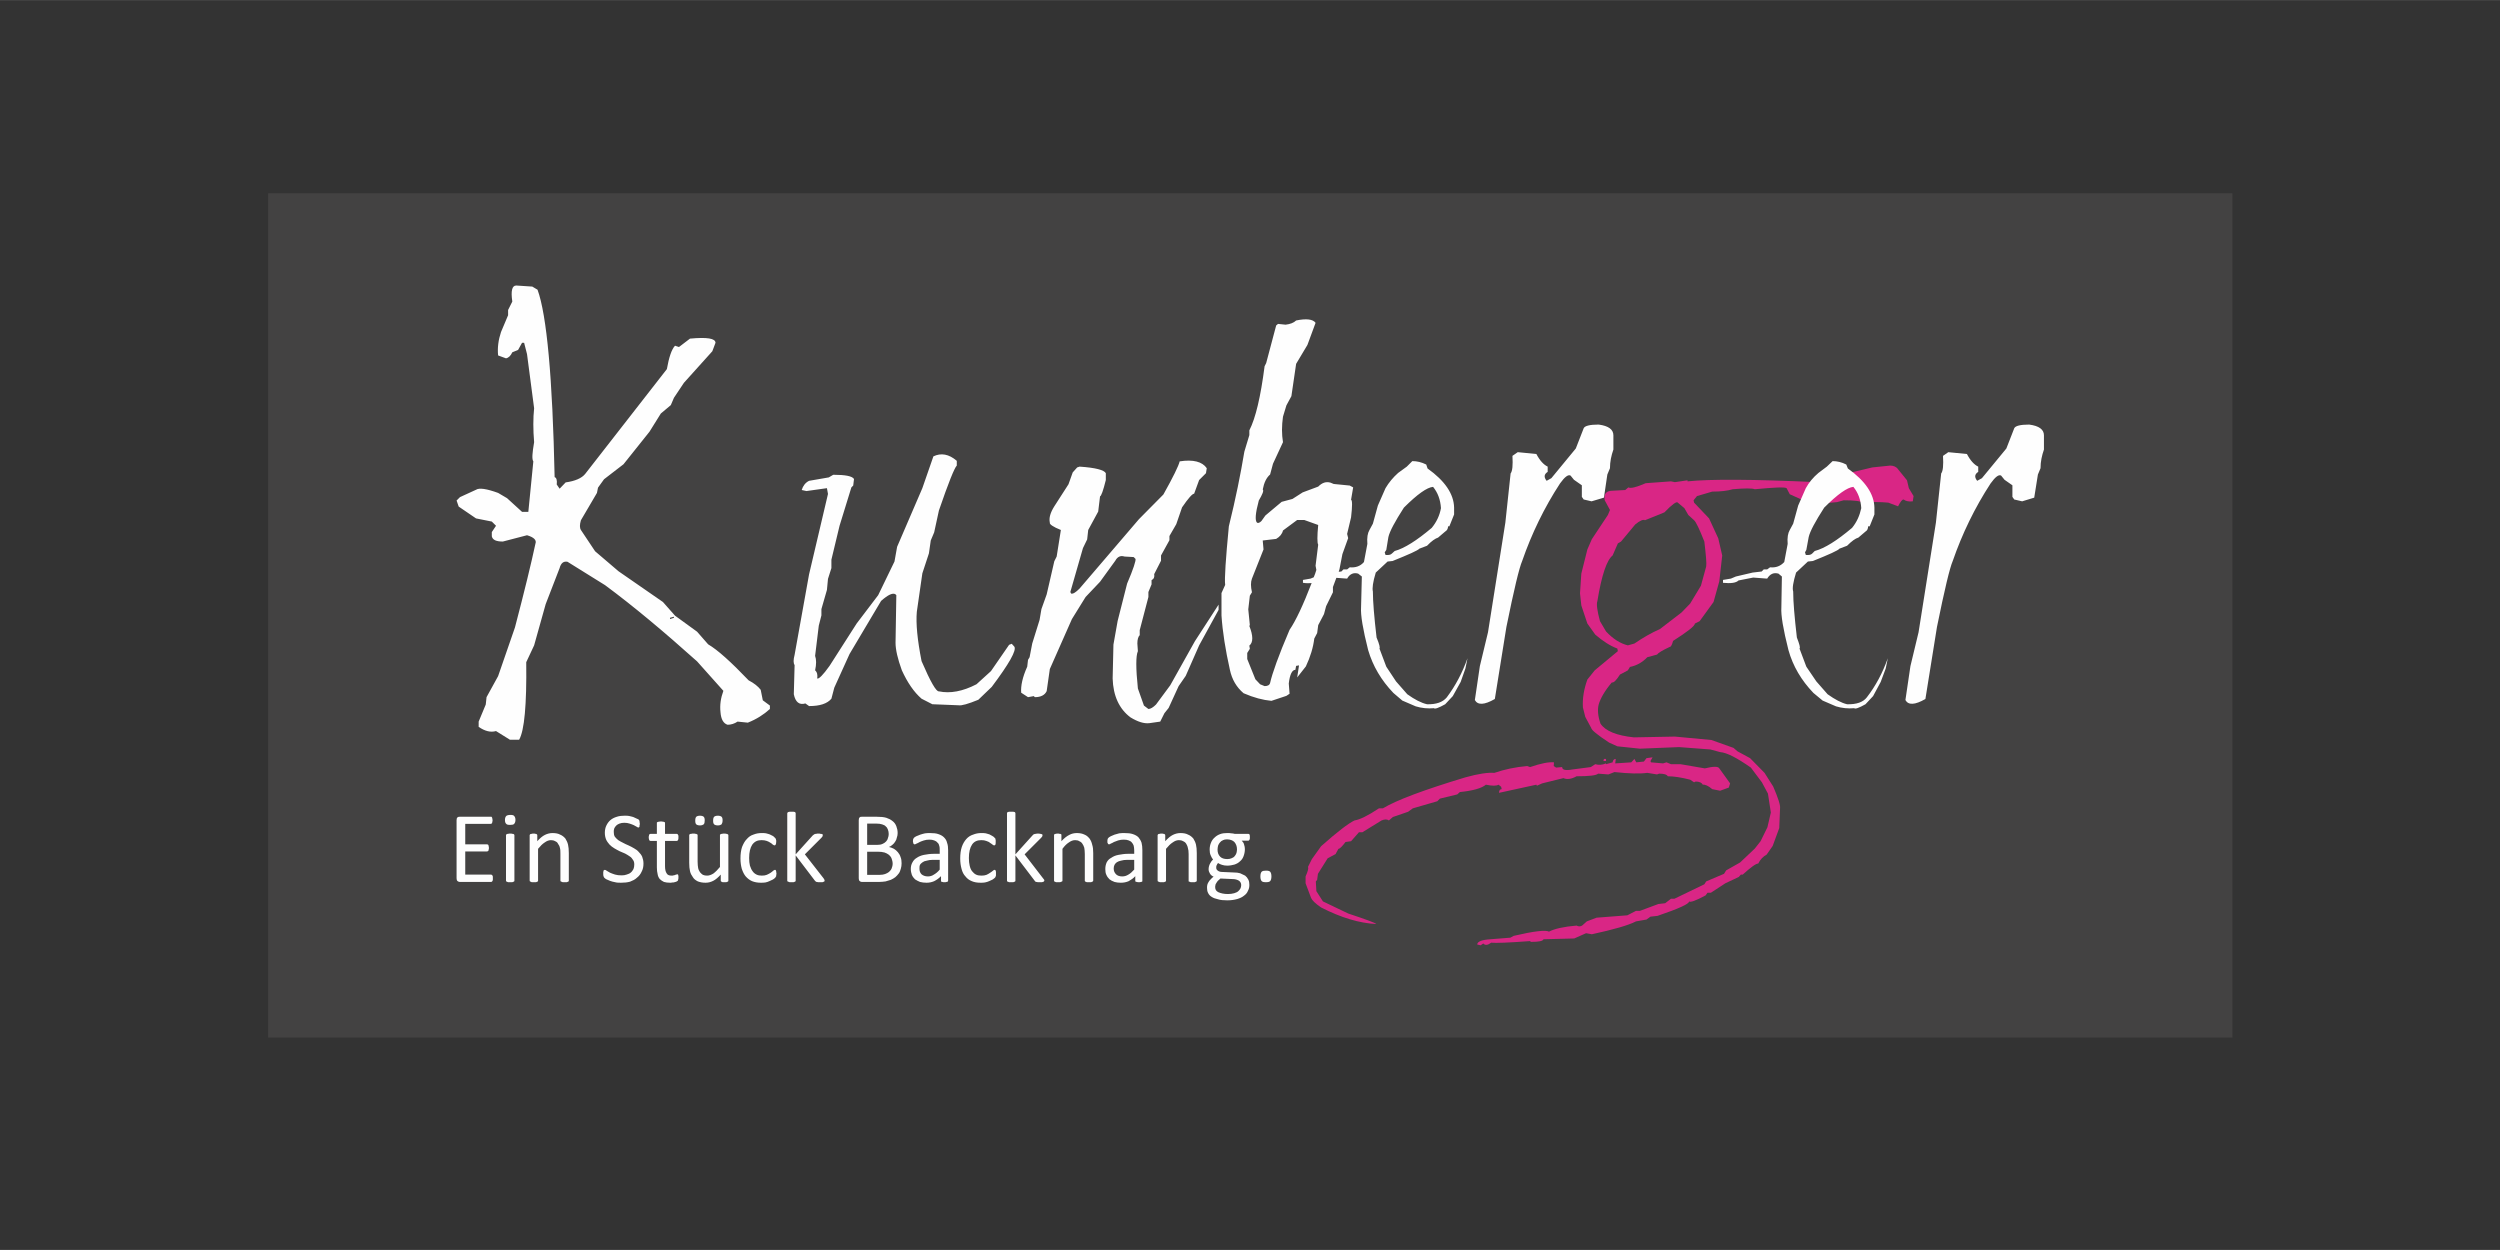 <?xml version="1.0" encoding="UTF-8"?>
<!DOCTYPE svg PUBLIC "-//W3C//DTD SVG 1.1//EN" "http://www.w3.org/Graphics/SVG/1.1/DTD/svg11.dtd">
<!-- Creator: CorelDRAW 2020 (64-Bit) -->
<svg xmlns="http://www.w3.org/2000/svg" xml:space="preserve" width="2500px" height="1250px" version="1.1" style="shape-rendering:geometricPrecision; text-rendering:geometricPrecision; image-rendering:optimizeQuality; fill-rule:evenodd; clip-rule:evenodd"
viewBox="0 0 95.11 47.55"
 xmlns:xlink="http://www.w3.org/1999/xlink"
 xmlns:xodm="http://www.corel.com/coreldraw/odm/2003">
 <rect x="0" y="0" width="95.11" height="47.55" fill="#333333" stroke="none"/>
 <defs>
  <style type="text/css">
   <![CDATA[
    .fil0 {fill:none}
    .fil1 {fill:#434242}
    .fil2 {fill:#FEFEFE;fill-rule:nonzero}
    .fil3 {fill:#D92685;fill-rule:nonzero}
   ]]>
  </style>
 </defs>
 <g id="Ebene_x0020_1">
  <g id="_2770726414496">
   <rect class="fil0" width="95.11" height="47.55"/>
   <g>
    <polygon class="fil1" points="10.2,7.35 84.93,7.35 84.93,39.47 10.2,39.47 "/>
    <path class="fil2" d="M18.75 33.41c0,0.02 0,0.04 0,0.06 0,0.02 -0.01,0.03 -0.02,0.05 0,0.01 -0.01,0.01 -0.02,0.02 -0.01,0.01 -0.02,0.01 -0.03,0.01l-1.19 0c-0.03,0 -0.05,-0.01 -0.08,-0.03 -0.03,-0.02 -0.04,-0.06 -0.04,-0.11l0 -2.21c0,-0.05 0.01,-0.09 0.04,-0.11 0.03,-0.02 0.05,-0.02 0.08,-0.02l1.18 0c0.01,0 0.02,0 0.03,0 0.01,0.01 0.01,0.02 0.02,0.03 0,0.01 0.01,0.02 0.01,0.04 0,0.02 0.01,0.04 0.01,0.07 0,0.02 -0.01,0.04 -0.01,0.06 0,0.01 -0.01,0.03 -0.01,0.04 -0.01,0.01 -0.01,0.02 -0.02,0.02 -0.01,0.01 -0.02,0.01 -0.03,0.01l-0.97 0 0 0.78 0.83 0c0.01,0 0.02,0 0.03,0.01 0.01,0 0.02,0.01 0.02,0.02 0.01,0.01 0.01,0.03 0.01,0.04 0.01,0.02 0.01,0.04 0.01,0.07 0,0.02 0,0.04 -0.01,0.06 0,0.01 0,0.03 -0.01,0.04 0,0.01 -0.01,0.01 -0.02,0.02 -0.01,0 -0.02,0.01 -0.03,0.01l-0.83 0 0 0.88 0.98 0c0.01,0 0.02,0.01 0.03,0.01 0.01,0.01 0.02,0.01 0.02,0.02 0.01,0.02 0.02,0.03 0.02,0.05 0,0.01 0,0.04 0,0.06zm22.84 0.09c0,0.01 -0.01,0.02 -0.01,0.03 -0.01,0 -0.02,0.01 -0.03,0.01 -0.01,0.01 -0.02,0.01 -0.04,0.02 -0.03,0 -0.05,0 -0.08,0 -0.03,0 -0.06,0 -0.08,0 -0.02,-0.01 -0.04,-0.01 -0.05,-0.02 -0.01,0 -0.02,-0.01 -0.02,-0.01 -0.01,-0.01 -0.01,-0.02 -0.01,-0.03l0 -1.01c0,-0.1 -0.01,-0.18 -0.02,-0.24 -0.02,-0.06 -0.04,-0.11 -0.07,-0.15 -0.03,-0.05 -0.07,-0.08 -0.12,-0.1 -0.04,-0.03 -0.1,-0.04 -0.16,-0.04 -0.08,0 -0.16,0.03 -0.24,0.09 -0.08,0.05 -0.16,0.13 -0.24,0.24l0 1.21c0,0.01 -0.01,0.02 -0.01,0.03 -0.01,0 -0.02,0.01 -0.03,0.01 -0.01,0.01 -0.03,0.01 -0.05,0.02 -0.02,0 -0.04,0 -0.07,0 -0.03,0 -0.06,0 -0.08,0 -0.02,-0.01 -0.04,-0.01 -0.05,-0.02 -0.01,0 -0.02,-0.01 -0.02,-0.01 -0.01,-0.01 -0.01,-0.02 -0.01,-0.03l0 -1.73c0,-0.01 0,-0.02 0,-0.02 0.01,-0.01 0.02,-0.02 0.03,-0.02 0.01,-0.01 0.02,-0.01 0.04,-0.01 0.02,-0.01 0.04,-0.01 0.07,-0.01 0.03,0 0.05,0 0.07,0.01 0.02,0 0.04,0 0.05,0.01 0.01,0 0.01,0.01 0.02,0.02 0,0 0,0.01 0,0.02l0 0.23c0.1,-0.11 0.2,-0.19 0.3,-0.24 0.09,-0.05 0.19,-0.07 0.29,-0.07 0.11,0 0.21,0.02 0.29,0.06 0.08,0.03 0.14,0.09 0.19,0.15 0.05,0.07 0.08,0.14 0.1,0.23 0.03,0.09 0.04,0.19 0.04,0.32l0 1.05zm1.87 0c0,0.02 0,0.03 -0.01,0.04 -0.01,0 -0.03,0.01 -0.04,0.01 -0.02,0.01 -0.05,0.01 -0.08,0.01 -0.04,0 -0.06,0 -0.08,-0.01 -0.02,0 -0.04,-0.01 -0.05,-0.01 0,-0.01 -0.01,-0.02 -0.01,-0.04l0 -0.17c-0.07,0.08 -0.16,0.14 -0.25,0.19 -0.09,0.04 -0.19,0.06 -0.3,0.06 -0.09,0 -0.17,-0.01 -0.24,-0.03 -0.08,-0.03 -0.14,-0.06 -0.19,-0.1 -0.05,-0.05 -0.09,-0.1 -0.12,-0.17 -0.03,-0.06 -0.04,-0.14 -0.04,-0.22 0,-0.1 0.02,-0.18 0.05,-0.25 0.04,-0.08 0.1,-0.14 0.18,-0.18 0.07,-0.05 0.16,-0.09 0.27,-0.11 0.11,-0.02 0.23,-0.04 0.36,-0.04l0.24 0 0 -0.13c0,-0.07 -0.01,-0.13 -0.02,-0.18 -0.02,-0.05 -0.04,-0.09 -0.07,-0.12 -0.03,-0.04 -0.07,-0.06 -0.12,-0.08 -0.05,-0.02 -0.11,-0.03 -0.19,-0.03 -0.07,0 -0.14,0.01 -0.21,0.03 -0.06,0.02 -0.11,0.04 -0.16,0.06 -0.05,0.03 -0.09,0.05 -0.12,0.06 -0.03,0.02 -0.05,0.03 -0.07,0.03 -0.01,0 -0.02,0 -0.02,-0.01 -0.01,0 -0.02,-0.01 -0.02,-0.02 -0.01,-0.01 -0.01,-0.02 -0.02,-0.04 0,-0.01 0,-0.03 0,-0.05 0,-0.03 0,-0.06 0.01,-0.08 0,-0.01 0.01,-0.03 0.03,-0.05 0.02,-0.02 0.05,-0.04 0.09,-0.06 0.04,-0.02 0.09,-0.04 0.14,-0.06 0.06,-0.02 0.12,-0.03 0.18,-0.05 0.07,-0.01 0.14,-0.01 0.2,-0.01 0.13,0 0.23,0.01 0.32,0.04 0.09,0.03 0.16,0.07 0.21,0.12 0.05,0.06 0.09,0.12 0.12,0.21 0.02,0.08 0.03,0.17 0.03,0.28l0 1.16zm-0.31 -0.79l-0.27 0c-0.09,0 -0.16,0.01 -0.23,0.03 -0.06,0.01 -0.11,0.03 -0.16,0.06 -0.04,0.03 -0.07,0.06 -0.09,0.1 -0.02,0.04 -0.03,0.09 -0.03,0.14 0,0.09 0.03,0.16 0.09,0.22 0.05,0.05 0.13,0.08 0.23,0.08 0.09,0 0.16,-0.02 0.24,-0.07 0.07,-0.04 0.14,-0.1 0.22,-0.19l0 -0.37zm2.38 0.79c0,0.01 0,0.02 -0.01,0.03 0,0 -0.01,0.01 -0.02,0.01 -0.01,0.01 -0.03,0.01 -0.05,0.02 -0.02,0 -0.04,0 -0.07,0 -0.04,0 -0.06,0 -0.08,0 -0.02,-0.01 -0.04,-0.01 -0.05,-0.02 -0.01,0 -0.02,-0.01 -0.03,-0.01 0,-0.01 0,-0.02 0,-0.03l0 -1.01c0,-0.1 -0.01,-0.18 -0.03,-0.24 -0.01,-0.06 -0.04,-0.11 -0.06,-0.15 -0.03,-0.05 -0.07,-0.08 -0.12,-0.1 -0.05,-0.03 -0.1,-0.04 -0.16,-0.04 -0.08,0 -0.16,0.03 -0.24,0.09 -0.08,0.05 -0.16,0.13 -0.25,0.24l0 1.21c0,0.01 0,0.02 -0.01,0.03 0,0 -0.01,0.01 -0.02,0.01 -0.01,0.01 -0.03,0.01 -0.05,0.02 -0.02,0 -0.05,0 -0.08,0 -0.03,0 -0.05,0 -0.07,0 -0.02,-0.01 -0.04,-0.01 -0.05,-0.02 -0.02,0 -0.02,-0.01 -0.03,-0.01 0,-0.01 -0.01,-0.02 -0.01,-0.03l0 -1.73c0,-0.01 0.01,-0.02 0.01,-0.02 0,-0.01 0.01,-0.02 0.02,-0.02 0.02,-0.01 0.03,-0.01 0.05,-0.01 0.02,-0.01 0.04,-0.01 0.07,-0.01 0.03,0 0.05,0 0.07,0.01 0.02,0 0.03,0 0.04,0.01 0.01,0 0.02,0.01 0.02,0.02 0.01,0 0.01,0.01 0.01,0.02l0 0.23c0.1,-0.11 0.19,-0.19 0.29,-0.24 0.1,-0.05 0.2,-0.07 0.29,-0.07 0.12,0 0.22,0.02 0.29,0.06 0.08,0.03 0.15,0.09 0.2,0.15 0.04,0.07 0.08,0.14 0.1,0.23 0.02,0.09 0.03,0.19 0.03,0.32l0 1.05zm2.02 -1.65c0,0.05 0,0.08 -0.02,0.1 -0.01,0.02 -0.02,0.03 -0.04,0.03l-0.25 0c0.04,0.04 0.08,0.09 0.09,0.15 0.02,0.06 0.03,0.11 0.03,0.17 0,0.1 -0.02,0.19 -0.05,0.27 -0.03,0.08 -0.07,0.14 -0.13,0.19 -0.06,0.06 -0.13,0.1 -0.22,0.13 -0.08,0.02 -0.17,0.04 -0.27,0.04 -0.07,0 -0.14,-0.01 -0.2,-0.03 -0.06,-0.02 -0.11,-0.04 -0.15,-0.07 -0.02,0.02 -0.04,0.05 -0.05,0.08 -0.02,0.03 -0.02,0.06 -0.02,0.1 0,0.05 0.02,0.08 0.06,0.11 0.04,0.03 0.09,0.05 0.16,0.05l0.45 0.02c0.09,0 0.17,0.01 0.24,0.03 0.07,0.03 0.13,0.06 0.19,0.09 0.05,0.04 0.09,0.09 0.12,0.15 0.03,0.06 0.04,0.12 0.04,0.2 0,0.08 -0.01,0.15 -0.05,0.22 -0.03,0.08 -0.08,0.14 -0.15,0.19 -0.07,0.06 -0.16,0.1 -0.26,0.13 -0.11,0.03 -0.23,0.05 -0.38,0.05 -0.14,0 -0.26,-0.01 -0.35,-0.04 -0.1,-0.02 -0.18,-0.05 -0.24,-0.09 -0.07,-0.04 -0.11,-0.09 -0.14,-0.15 -0.03,-0.06 -0.04,-0.12 -0.04,-0.19 0,-0.04 0,-0.08 0.01,-0.12 0.01,-0.04 0.03,-0.08 0.05,-0.11 0.02,-0.04 0.05,-0.07 0.08,-0.1 0.03,-0.04 0.07,-0.07 0.11,-0.1 -0.07,-0.03 -0.11,-0.07 -0.14,-0.12 -0.03,-0.05 -0.05,-0.1 -0.05,-0.16 0,-0.08 0.02,-0.15 0.05,-0.21 0.03,-0.06 0.07,-0.12 0.12,-0.16 -0.04,-0.05 -0.07,-0.11 -0.09,-0.16 -0.03,-0.06 -0.04,-0.14 -0.04,-0.22 0,-0.1 0.02,-0.19 0.05,-0.26 0.03,-0.08 0.08,-0.15 0.14,-0.2 0.06,-0.06 0.13,-0.1 0.21,-0.13 0.08,-0.03 0.17,-0.04 0.27,-0.04 0.05,0 0.1,0 0.15,0.01 0.04,0 0.09,0.01 0.13,0.02l0.52 0c0.02,0 0.04,0.01 0.05,0.03 0.01,0.03 0.01,0.06 0.01,0.1zm-0.49 0.46c0,-0.12 -0.04,-0.21 -0.1,-0.28 -0.06,-0.06 -0.16,-0.1 -0.28,-0.1 -0.06,0 -0.11,0.01 -0.15,0.03 -0.05,0.02 -0.09,0.05 -0.12,0.09 -0.03,0.03 -0.05,0.07 -0.07,0.12 -0.01,0.05 -0.02,0.1 -0.02,0.15 0,0.11 0.03,0.2 0.1,0.27 0.06,0.06 0.15,0.09 0.27,0.09 0.06,0 0.12,-0.01 0.16,-0.03 0.05,-0.02 0.09,-0.04 0.12,-0.08 0.03,-0.03 0.05,-0.07 0.07,-0.12 0.01,-0.05 0.02,-0.09 0.02,-0.14zm0.16 1.36c0,-0.07 -0.03,-0.13 -0.09,-0.17 -0.07,-0.04 -0.15,-0.06 -0.25,-0.06l-0.45 -0.02c-0.04,0.03 -0.07,0.07 -0.1,0.09 -0.02,0.03 -0.05,0.06 -0.06,0.09 -0.02,0.02 -0.03,0.05 -0.03,0.07 -0.01,0.03 -0.01,0.06 -0.01,0.08 0,0.09 0.04,0.15 0.12,0.19 0.09,0.04 0.21,0.07 0.36,0.07 0.09,0 0.17,-0.01 0.24,-0.03 0.06,-0.02 0.12,-0.04 0.16,-0.08 0.03,-0.03 0.06,-0.06 0.08,-0.1 0.02,-0.04 0.03,-0.08 0.03,-0.13zm1.15 -0.33c0,0.09 -0.02,0.15 -0.05,0.18 -0.03,0.03 -0.08,0.04 -0.16,0.04 -0.08,0 -0.13,-0.01 -0.16,-0.04 -0.03,-0.03 -0.05,-0.09 -0.05,-0.18 0,-0.09 0.02,-0.15 0.05,-0.18 0.03,-0.03 0.09,-0.04 0.16,-0.04 0.08,0 0.13,0.01 0.16,0.04 0.03,0.03 0.05,0.09 0.05,0.18zm-28.8 0.16c0,0.01 0,0.02 -0.01,0.03 0,0 -0.01,0.01 -0.02,0.01 -0.02,0.01 -0.03,0.01 -0.05,0.02 -0.02,0 -0.05,0 -0.08,0 -0.03,0 -0.06,0 -0.08,0 -0.02,-0.01 -0.03,-0.01 -0.05,-0.02 -0.01,0 -0.02,-0.01 -0.02,-0.01 0,-0.01 -0.01,-0.02 -0.01,-0.03l0 -1.73c0,-0.01 0.01,-0.01 0.01,-0.02 0,-0.01 0.01,-0.02 0.02,-0.02 0.02,-0.01 0.03,-0.01 0.05,-0.01 0.02,-0.01 0.05,-0.01 0.08,-0.01 0.03,0 0.06,0 0.08,0.01 0.02,0 0.03,0 0.05,0.01 0.01,0 0.02,0.01 0.02,0.02 0.01,0.01 0.01,0.01 0.01,0.02l0 1.73zm0.04 -2.31c0,0.07 -0.02,0.12 -0.05,0.15 -0.02,0.03 -0.08,0.04 -0.15,0.04 -0.08,0 -0.13,-0.01 -0.15,-0.04 -0.03,-0.02 -0.05,-0.07 -0.05,-0.15 0,-0.07 0.02,-0.12 0.05,-0.15 0.02,-0.02 0.08,-0.04 0.15,-0.04 0.08,0 0.13,0.01 0.15,0.04 0.03,0.03 0.05,0.08 0.05,0.15zm2.03 2.31c0,0.01 0,0.02 -0.01,0.03 0,0 -0.01,0.01 -0.02,0.01 -0.01,0.01 -0.03,0.01 -0.05,0.02 -0.02,0 -0.05,0 -0.08,0 -0.03,0 -0.05,0 -0.07,0 -0.03,-0.01 -0.04,-0.01 -0.05,-0.02 -0.01,0 -0.02,-0.01 -0.03,-0.01 0,-0.01 -0.01,-0.02 -0.01,-0.03l0 -1.01c0,-0.1 0,-0.18 -0.02,-0.24 -0.01,-0.06 -0.04,-0.11 -0.07,-0.15 -0.02,-0.05 -0.06,-0.08 -0.11,-0.1 -0.05,-0.03 -0.1,-0.04 -0.16,-0.04 -0.08,0 -0.16,0.03 -0.24,0.09 -0.08,0.05 -0.16,0.13 -0.25,0.24l0 1.21c0,0.01 0,0.02 -0.01,0.03 0,0 -0.01,0.01 -0.02,0.01 -0.01,0.01 -0.03,0.01 -0.05,0.02 -0.02,0 -0.05,0 -0.08,0 -0.03,0 -0.05,0 -0.08,0 -0.02,-0.01 -0.03,-0.01 -0.04,-0.02 -0.02,0 -0.02,-0.01 -0.03,-0.01 0,-0.01 -0.01,-0.02 -0.01,-0.03l0 -1.73c0,-0.01 0.01,-0.02 0.01,-0.02 0,-0.01 0.01,-0.02 0.02,-0.02 0.02,-0.01 0.03,-0.01 0.05,-0.01 0.02,-0.01 0.04,-0.01 0.07,-0.01 0.03,0 0.05,0 0.07,0.01 0.02,0 0.03,0 0.04,0.01 0.01,0 0.02,0.01 0.02,0.02 0.01,0 0.01,0.01 0.01,0.02l0 0.23c0.1,-0.11 0.19,-0.19 0.29,-0.24 0.1,-0.05 0.2,-0.07 0.29,-0.07 0.12,0 0.22,0.02 0.29,0.06 0.08,0.03 0.15,0.09 0.2,0.15 0.04,0.07 0.08,0.14 0.1,0.23 0.02,0.09 0.03,0.19 0.03,0.32l0 1.05zm2.84 -0.65c0,0.12 -0.02,0.22 -0.07,0.31 -0.04,0.09 -0.1,0.17 -0.18,0.23 -0.07,0.07 -0.16,0.11 -0.26,0.15 -0.11,0.03 -0.22,0.04 -0.34,0.04 -0.08,0 -0.16,0 -0.23,-0.02 -0.07,-0.01 -0.13,-0.03 -0.19,-0.05 -0.05,-0.02 -0.1,-0.04 -0.14,-0.06 -0.04,-0.02 -0.06,-0.04 -0.08,-0.06 -0.01,-0.01 -0.02,-0.03 -0.03,-0.06 -0.01,-0.02 -0.01,-0.05 -0.01,-0.09 0,-0.03 0,-0.05 0,-0.07 0.01,-0.02 0.01,-0.03 0.01,-0.05 0.01,-0.01 0.02,-0.02 0.02,-0.02 0.01,0 0.02,-0.01 0.03,-0.01 0.02,0 0.04,0.01 0.08,0.04 0.03,0.02 0.07,0.04 0.12,0.07 0.05,0.02 0.12,0.05 0.19,0.07 0.07,0.02 0.15,0.03 0.25,0.03 0.07,0 0.14,-0.01 0.19,-0.03 0.06,-0.02 0.12,-0.04 0.16,-0.08 0.04,-0.03 0.07,-0.08 0.1,-0.13 0.02,-0.05 0.03,-0.11 0.03,-0.17 0,-0.07 -0.01,-0.13 -0.05,-0.18 -0.03,-0.05 -0.07,-0.1 -0.12,-0.13 -0.06,-0.04 -0.12,-0.08 -0.18,-0.11 -0.07,-0.03 -0.14,-0.06 -0.21,-0.09 -0.07,-0.04 -0.14,-0.07 -0.2,-0.11 -0.07,-0.04 -0.13,-0.09 -0.18,-0.14 -0.05,-0.06 -0.1,-0.12 -0.13,-0.19 -0.03,-0.07 -0.05,-0.16 -0.05,-0.26 0,-0.1 0.02,-0.2 0.06,-0.28 0.04,-0.08 0.09,-0.15 0.15,-0.2 0.07,-0.06 0.15,-0.1 0.25,-0.13 0.09,-0.03 0.19,-0.04 0.3,-0.04 0.05,0 0.11,0 0.16,0.01 0.06,0.01 0.11,0.03 0.16,0.04 0.05,0.02 0.09,0.04 0.13,0.06 0.04,0.01 0.06,0.03 0.08,0.04 0.01,0.02 0.02,0.02 0.02,0.03 0,0.01 0.01,0.02 0.01,0.03 0,0.01 0,0.02 0,0.04 0.01,0.01 0.01,0.03 0.01,0.06 0,0.02 0,0.04 -0.01,0.06 0,0.02 0,0.03 0,0.04 -0.01,0.02 -0.01,0.03 -0.02,0.03 -0.01,0.01 -0.02,0.01 -0.03,0.01 -0.01,0 -0.03,-0.01 -0.06,-0.03 -0.03,-0.02 -0.07,-0.04 -0.11,-0.06 -0.04,-0.02 -0.1,-0.04 -0.16,-0.06 -0.06,-0.02 -0.12,-0.03 -0.2,-0.03 -0.07,0 -0.13,0.01 -0.18,0.03 -0.05,0.02 -0.09,0.04 -0.12,0.07 -0.04,0.04 -0.06,0.07 -0.08,0.11 -0.02,0.05 -0.02,0.09 -0.02,0.14 0,0.07 0.01,0.13 0.04,0.18 0.04,0.05 0.08,0.09 0.13,0.13 0.06,0.04 0.12,0.07 0.18,0.1 0.07,0.04 0.14,0.07 0.21,0.1 0.07,0.03 0.14,0.07 0.21,0.11 0.07,0.04 0.13,0.08 0.18,0.14 0.05,0.05 0.1,0.11 0.13,0.18 0.03,0.08 0.05,0.16 0.05,0.26zm1.33 0.52c0,0.04 0,0.07 -0.01,0.09 0,0.02 -0.01,0.04 -0.02,0.05 -0.01,0.01 -0.03,0.02 -0.05,0.03 -0.02,0.01 -0.04,0.01 -0.07,0.02 -0.02,0.01 -0.05,0.01 -0.08,0.01 -0.03,0.01 -0.06,0.01 -0.09,0.01 -0.09,0 -0.16,-0.01 -0.23,-0.03 -0.06,-0.03 -0.11,-0.06 -0.16,-0.11 -0.04,-0.05 -0.07,-0.11 -0.08,-0.18 -0.02,-0.08 -0.03,-0.16 -0.03,-0.26l0 -1.01 -0.24 0c-0.02,0 -0.04,-0.01 -0.05,-0.03 -0.01,-0.03 -0.02,-0.06 -0.02,-0.1 0,-0.03 0,-0.05 0.01,-0.07 0,-0.01 0,-0.03 0.01,-0.04 0,-0.01 0.01,-0.02 0.02,-0.02 0.01,0 0.02,-0.01 0.03,-0.01l0.24 0 0 -0.41c0,-0.01 0,-0.01 0,-0.02 0.01,-0.01 0.02,-0.02 0.03,-0.02 0.01,-0.01 0.03,-0.01 0.05,-0.01 0.02,-0.01 0.04,-0.01 0.08,-0.01 0.03,0 0.05,0 0.07,0.01 0.02,0 0.04,0 0.05,0.01 0.01,0 0.02,0.01 0.03,0.02 0,0.01 0,0.01 0,0.02l0 0.41 0.45 0c0.01,0 0.02,0.01 0.02,0.01 0.01,0 0.02,0.01 0.02,0.02 0.01,0.01 0.01,0.03 0.02,0.04 0,0.02 0,0.04 0,0.07 0,0.04 0,0.07 -0.02,0.1 -0.01,0.02 -0.02,0.03 -0.04,0.03l-0.45 0 0 0.96c0,0.12 0.02,0.21 0.06,0.27 0.03,0.06 0.09,0.09 0.19,0.09 0.03,0 0.05,0 0.07,-0.01 0.03,0 0.05,-0.01 0.07,-0.02 0.01,0 0.03,-0.01 0.04,-0.01 0.01,-0.01 0.03,-0.01 0.04,-0.01 0,0 0.01,0 0.01,0 0.01,0 0.01,0.01 0.02,0.02 0,0.01 0,0.02 0.01,0.04 0,0.01 0,0.03 0,0.05zm1.9 0.13c0,0.01 0,0.02 -0.01,0.03 0,0 -0.01,0.01 -0.02,0.01 -0.01,0.01 -0.03,0.01 -0.05,0.02 -0.02,0 -0.04,0 -0.07,0 -0.03,0 -0.05,0 -0.07,0 -0.02,-0.01 -0.03,-0.01 -0.04,-0.02 -0.01,0 -0.02,-0.01 -0.02,-0.01 -0.01,-0.01 -0.01,-0.02 -0.01,-0.03l0 -0.23c-0.1,0.11 -0.19,0.19 -0.29,0.24 -0.1,0.05 -0.19,0.07 -0.29,0.07 -0.12,0 -0.21,-0.02 -0.29,-0.05 -0.08,-0.04 -0.15,-0.09 -0.19,-0.16 -0.05,-0.07 -0.09,-0.14 -0.11,-0.23 -0.02,-0.09 -0.03,-0.19 -0.03,-0.32l0 -1.05c0,-0.01 0,-0.02 0.01,-0.02 0,-0.01 0.01,-0.02 0.02,-0.02 0.01,-0.01 0.03,-0.01 0.05,-0.01 0.02,-0.01 0.05,-0.01 0.08,-0.01 0.03,0 0.06,0 0.08,0.01 0.02,0 0.03,0 0.04,0.01 0.02,0 0.03,0.01 0.03,0.02 0.01,0 0.01,0.01 0.01,0.02l0 1.01c0,0.1 0.01,0.18 0.02,0.24 0.01,0.06 0.04,0.11 0.07,0.16 0.03,0.04 0.07,0.07 0.11,0.1 0.05,0.02 0.1,0.03 0.16,0.03 0.08,0 0.16,-0.03 0.24,-0.08 0.08,-0.06 0.16,-0.14 0.25,-0.25l0 -1.21c0,-0.01 0,-0.02 0.01,-0.02 0,-0.01 0.01,-0.02 0.02,-0.02 0.02,-0.01 0.03,-0.01 0.05,-0.01 0.02,-0.01 0.05,-0.01 0.08,-0.01 0.03,0 0.06,0 0.08,0.01 0.02,0 0.03,0 0.04,0.01 0.02,0 0.02,0.01 0.03,0.02 0.01,0 0.01,0.01 0.01,0.02l0 1.73zm-0.9 -2.29c0,0.07 -0.01,0.12 -0.04,0.15 -0.03,0.02 -0.07,0.04 -0.14,0.04 -0.07,0 -0.12,-0.02 -0.14,-0.04 -0.03,-0.03 -0.04,-0.07 -0.04,-0.14 0,-0.07 0.01,-0.12 0.04,-0.15 0.02,-0.02 0.07,-0.04 0.14,-0.04 0.07,0 0.12,0.02 0.14,0.04 0.03,0.03 0.04,0.07 0.04,0.14zm0.68 0c0,0.07 -0.02,0.12 -0.04,0.15 -0.03,0.02 -0.07,0.04 -0.14,0.04 -0.07,0 -0.12,-0.02 -0.14,-0.04 -0.03,-0.03 -0.04,-0.07 -0.04,-0.14 0,-0.07 0.01,-0.12 0.04,-0.15 0.02,-0.02 0.07,-0.04 0.14,-0.04 0.07,0 0.12,0.02 0.14,0.04 0.03,0.03 0.04,0.07 0.04,0.14zm2.05 2.03c0,0.02 -0.01,0.04 -0.01,0.05 0,0.02 0,0.03 0,0.04 -0.01,0.01 -0.01,0.02 -0.02,0.03 0,0.01 -0.01,0.02 -0.03,0.04 -0.01,0.01 -0.04,0.04 -0.08,0.06 -0.04,0.02 -0.08,0.04 -0.13,0.06 -0.04,0.02 -0.1,0.04 -0.15,0.05 -0.06,0.01 -0.12,0.01 -0.18,0.01 -0.12,0 -0.23,-0.02 -0.33,-0.06 -0.09,-0.04 -0.17,-0.1 -0.24,-0.18 -0.06,-0.07 -0.11,-0.17 -0.15,-0.29 -0.03,-0.11 -0.05,-0.24 -0.05,-0.39 0,-0.17 0.02,-0.32 0.06,-0.44 0.05,-0.12 0.1,-0.22 0.18,-0.3 0.07,-0.08 0.15,-0.14 0.25,-0.17 0.1,-0.04 0.2,-0.06 0.32,-0.06 0.05,0 0.11,0 0.16,0.01 0.05,0.01 0.1,0.03 0.14,0.04 0.04,0.02 0.08,0.04 0.12,0.06 0.03,0.02 0.06,0.04 0.07,0.06 0.02,0.01 0.03,0.03 0.03,0.03 0.01,0.01 0.01,0.02 0.02,0.04 0,0.01 0,0.02 0.01,0.04 0,0.01 0,0.03 0,0.05 0,0.05 -0.01,0.09 -0.02,0.11 -0.01,0.02 -0.03,0.03 -0.04,0.03 -0.02,0 -0.04,-0.01 -0.07,-0.03 -0.02,-0.02 -0.05,-0.05 -0.09,-0.07 -0.04,-0.03 -0.09,-0.05 -0.14,-0.07 -0.06,-0.02 -0.12,-0.03 -0.2,-0.03 -0.15,0 -0.26,0.05 -0.35,0.17 -0.08,0.12 -0.12,0.29 -0.12,0.51 0,0.11 0.01,0.21 0.03,0.29 0.03,0.09 0.06,0.16 0.1,0.21 0.04,0.06 0.09,0.1 0.15,0.13 0.06,0.03 0.13,0.04 0.2,0.04 0.08,0 0.14,-0.01 0.19,-0.03 0.06,-0.03 0.11,-0.05 0.15,-0.08 0.04,-0.03 0.07,-0.05 0.1,-0.08 0.03,-0.02 0.05,-0.03 0.06,-0.03 0.01,0 0.02,0 0.03,0.01 0,0 0.01,0.01 0.01,0.02 0.01,0.02 0.01,0.03 0.01,0.05 0,0.02 0.01,0.04 0.01,0.07zm1.83 0.26c0,0.01 0,0.02 0,0.02 -0.01,0.01 -0.02,0.02 -0.03,0.02 -0.01,0.01 -0.03,0.01 -0.05,0.02 -0.02,0 -0.05,0 -0.08,0 -0.04,0 -0.07,0 -0.09,0 -0.02,-0.01 -0.04,-0.01 -0.06,-0.01 -0.01,-0.01 -0.02,-0.01 -0.03,-0.02 -0.01,-0.01 -0.02,-0.02 -0.03,-0.03l-0.73 -0.96 0 0.96c0,0.01 0,0.02 -0.01,0.03 0,0 -0.01,0.01 -0.02,0.01 -0.01,0.01 -0.03,0.01 -0.05,0.02 -0.02,0 -0.05,0 -0.08,0 -0.03,0 -0.05,0 -0.07,0 -0.02,-0.01 -0.04,-0.01 -0.05,-0.02 -0.02,0 -0.02,-0.01 -0.03,-0.01 0,-0.01 -0.01,-0.02 -0.01,-0.03l0 -2.56c0,-0.01 0.01,-0.02 0.01,-0.03 0.01,-0.01 0.01,-0.01 0.03,-0.02 0.01,0 0.03,-0.01 0.05,-0.01 0.02,0 0.04,0 0.07,0 0.03,0 0.06,0 0.08,0 0.02,0 0.04,0.01 0.05,0.01 0.01,0.01 0.02,0.01 0.02,0.02 0.01,0.01 0.01,0.02 0.01,0.03l0 1.56 0.65 -0.72c0.01,-0.01 0.03,-0.02 0.04,-0.03 0.01,-0.01 0.02,-0.02 0.04,-0.02 0.01,-0.01 0.03,-0.01 0.05,-0.01 0.03,-0.01 0.05,-0.01 0.08,-0.01 0.04,0 0.06,0 0.08,0.01 0.03,0 0.04,0 0.06,0.01 0.01,0 0.02,0.01 0.03,0.01 0,0.01 0,0.02 0,0.03 0,0.02 0,0.03 -0.01,0.05 -0.01,0.01 -0.02,0.03 -0.04,0.05l-0.63 0.63 0.71 0.91c0.01,0.02 0.03,0.04 0.03,0.05 0.01,0.01 0.01,0.03 0.01,0.04zm2.93 -0.66c0,0.07 -0.01,0.15 -0.03,0.21 -0.02,0.07 -0.04,0.13 -0.08,0.18 -0.04,0.05 -0.08,0.1 -0.13,0.14 -0.05,0.04 -0.11,0.07 -0.17,0.1 -0.06,0.02 -0.13,0.04 -0.2,0.06 -0.08,0.01 -0.16,0.02 -0.25,0.02l-0.65 0c-0.03,0 -0.06,-0.01 -0.08,-0.03 -0.03,-0.02 -0.04,-0.06 -0.04,-0.11l0 -2.21c0,-0.05 0.01,-0.09 0.04,-0.11 0.02,-0.02 0.05,-0.02 0.08,-0.02l0.56 0c0.15,0 0.27,0.01 0.37,0.04 0.09,0.03 0.17,0.07 0.23,0.12 0.07,0.05 0.12,0.12 0.15,0.2 0.03,0.08 0.05,0.16 0.05,0.26 0,0.06 -0.01,0.12 -0.03,0.17 -0.01,0.06 -0.03,0.11 -0.06,0.15 -0.03,0.05 -0.06,0.09 -0.1,0.12 -0.04,0.04 -0.09,0.07 -0.14,0.09 0.06,0.01 0.13,0.04 0.19,0.07 0.05,0.03 0.11,0.08 0.15,0.13 0.04,0.05 0.08,0.11 0.1,0.18 0.03,0.07 0.04,0.15 0.04,0.24zm-0.49 -1.11c0,-0.06 -0.01,-0.12 -0.03,-0.17 -0.02,-0.05 -0.04,-0.09 -0.08,-0.12 -0.03,-0.04 -0.08,-0.06 -0.14,-0.08 -0.06,-0.02 -0.13,-0.03 -0.23,-0.03l-0.34 0 0 0.81 0.38 0c0.08,0 0.15,-0.01 0.21,-0.04 0.05,-0.02 0.09,-0.05 0.13,-0.09 0.03,-0.03 0.06,-0.08 0.07,-0.13 0.02,-0.05 0.03,-0.1 0.03,-0.15zm0.15 1.13c0,-0.08 -0.02,-0.14 -0.04,-0.2 -0.02,-0.06 -0.06,-0.1 -0.1,-0.14 -0.05,-0.04 -0.11,-0.07 -0.17,-0.09 -0.07,-0.02 -0.16,-0.03 -0.26,-0.03l-0.4 0 0 0.88 0.48 0c0.08,0 0.14,-0.01 0.2,-0.03 0.06,-0.02 0.11,-0.05 0.15,-0.08 0.04,-0.04 0.08,-0.08 0.1,-0.13 0.02,-0.05 0.04,-0.12 0.04,-0.18zm2.11 0.64c0,0.02 -0.01,0.03 -0.02,0.04 -0.01,0 -0.02,0.01 -0.04,0.01 -0.02,0.01 -0.04,0.01 -0.08,0.01 -0.03,0 -0.06,0 -0.08,-0.01 -0.02,0 -0.03,-0.01 -0.04,-0.01 -0.01,-0.01 -0.01,-0.02 -0.01,-0.04l0 -0.17c-0.08,0.08 -0.16,0.14 -0.26,0.19 -0.09,0.04 -0.19,0.06 -0.29,0.06 -0.09,0 -0.17,-0.01 -0.25,-0.03 -0.07,-0.03 -0.13,-0.06 -0.19,-0.1 -0.05,-0.05 -0.09,-0.1 -0.12,-0.17 -0.02,-0.06 -0.04,-0.14 -0.04,-0.22 0,-0.1 0.02,-0.18 0.06,-0.25 0.04,-0.08 0.1,-0.14 0.17,-0.18 0.07,-0.05 0.17,-0.09 0.27,-0.11 0.11,-0.02 0.23,-0.04 0.37,-0.04l0.23 0 0 -0.13c0,-0.07 0,-0.13 -0.02,-0.18 -0.01,-0.05 -0.03,-0.09 -0.07,-0.12 -0.03,-0.04 -0.07,-0.06 -0.12,-0.08 -0.05,-0.02 -0.11,-0.03 -0.18,-0.03 -0.08,0 -0.15,0.01 -0.21,0.03 -0.06,0.02 -0.12,0.04 -0.16,0.06 -0.05,0.03 -0.09,0.05 -0.12,0.06 -0.03,0.02 -0.06,0.03 -0.07,0.03 -0.01,0 -0.02,0 -0.03,-0.01 -0.01,0 -0.01,-0.01 -0.02,-0.02 0,-0.01 -0.01,-0.02 -0.01,-0.04 0,-0.01 -0.01,-0.03 -0.01,-0.05 0,-0.03 0.01,-0.06 0.01,-0.08 0.01,-0.01 0.02,-0.03 0.03,-0.05 0.02,-0.02 0.05,-0.04 0.09,-0.06 0.05,-0.02 0.09,-0.04 0.15,-0.06 0.05,-0.02 0.11,-0.03 0.18,-0.05 0.06,-0.01 0.13,-0.01 0.2,-0.01 0.12,0 0.23,0.01 0.31,0.04 0.09,0.03 0.16,0.07 0.21,0.12 0.06,0.06 0.1,0.12 0.12,0.21 0.03,0.08 0.04,0.17 0.04,0.28l0 1.16zm-0.32 -0.79l-0.27 0c-0.08,0 -0.16,0.01 -0.22,0.03 -0.07,0.01 -0.12,0.03 -0.16,0.06 -0.04,0.03 -0.08,0.06 -0.1,0.1 -0.02,0.04 -0.02,0.09 -0.02,0.14 0,0.09 0.02,0.16 0.08,0.22 0.06,0.05 0.14,0.08 0.24,0.08 0.08,0 0.16,-0.02 0.23,-0.07 0.07,-0.04 0.15,-0.1 0.22,-0.19l0 -0.37zm2.14 0.53c0,0.02 0,0.04 0,0.05 0,0.02 0,0.03 -0.01,0.04 0,0.01 0,0.02 -0.01,0.03 0,0.01 -0.01,0.02 -0.03,0.04 -0.02,0.01 -0.04,0.04 -0.08,0.06 -0.04,0.02 -0.08,0.04 -0.13,0.06 -0.05,0.02 -0.1,0.04 -0.16,0.05 -0.05,0.01 -0.11,0.01 -0.17,0.01 -0.13,0 -0.24,-0.02 -0.33,-0.06 -0.1,-0.04 -0.18,-0.1 -0.24,-0.18 -0.07,-0.07 -0.12,-0.17 -0.15,-0.29 -0.03,-0.11 -0.05,-0.24 -0.05,-0.39 0,-0.17 0.02,-0.32 0.06,-0.44 0.04,-0.12 0.1,-0.22 0.17,-0.3 0.07,-0.08 0.16,-0.14 0.26,-0.17 0.1,-0.04 0.2,-0.06 0.31,-0.06 0.06,0 0.11,0 0.17,0.01 0.05,0.01 0.09,0.03 0.14,0.04 0.04,0.02 0.08,0.04 0.11,0.06 0.04,0.02 0.06,0.04 0.08,0.06 0.01,0.01 0.02,0.03 0.03,0.03 0.01,0.01 0.01,0.02 0.01,0.04 0.01,0.01 0.01,0.02 0.01,0.04 0,0.01 0,0.03 0,0.05 0,0.05 0,0.09 -0.01,0.11 -0.01,0.02 -0.03,0.03 -0.05,0.03 -0.01,0 -0.04,-0.01 -0.06,-0.03 -0.03,-0.02 -0.06,-0.05 -0.1,-0.07 -0.03,-0.03 -0.08,-0.05 -0.14,-0.07 -0.05,-0.02 -0.11,-0.03 -0.19,-0.03 -0.15,0 -0.27,0.05 -0.35,0.17 -0.08,0.12 -0.12,0.29 -0.12,0.51 0,0.11 0.01,0.21 0.03,0.29 0.02,0.09 0.05,0.16 0.09,0.21 0.05,0.06 0.09,0.1 0.15,0.13 0.06,0.03 0.13,0.04 0.21,0.04 0.07,0 0.14,-0.01 0.19,-0.03 0.06,-0.03 0.1,-0.05 0.14,-0.08 0.04,-0.03 0.08,-0.05 0.11,-0.08 0.02,-0.02 0.04,-0.03 0.06,-0.03 0.01,0 0.02,0 0.02,0.01 0.01,0 0.01,0.01 0.02,0.02 0,0.02 0.01,0.03 0.01,0.05 0,0.02 0,0.04 0,0.07zm1.84 0.26c0,0.01 0,0.02 -0.01,0.02 0,0.01 -0.01,0.02 -0.02,0.02 -0.02,0.01 -0.03,0.01 -0.06,0.02 -0.02,0 -0.04,0 -0.08,0 -0.03,0 -0.06,0 -0.08,0 -0.02,-0.01 -0.04,-0.01 -0.06,-0.01 -0.01,-0.01 -0.03,-0.01 -0.04,-0.02 -0.01,-0.01 -0.01,-0.02 -0.02,-0.03l-0.73 -0.96 0 0.96c0,0.01 0,0.02 -0.01,0.03 0,0 -0.01,0.01 -0.02,0.01 -0.02,0.01 -0.03,0.01 -0.05,0.02 -0.02,0 -0.05,0 -0.08,0 -0.03,0 -0.06,0 -0.08,0 -0.02,-0.01 -0.03,-0.01 -0.05,-0.02 -0.01,0 -0.02,-0.01 -0.02,-0.01 -0.01,-0.01 -0.01,-0.02 -0.01,-0.03l0 -2.56c0,-0.01 0,-0.02 0.01,-0.03 0,-0.01 0.01,-0.01 0.02,-0.02 0.02,0 0.03,-0.01 0.05,-0.01 0.02,0 0.05,0 0.08,0 0.03,0 0.06,0 0.08,0 0.02,0 0.03,0.01 0.05,0.01 0.01,0.01 0.02,0.01 0.02,0.02 0.01,0.01 0.01,0.02 0.01,0.03l0 1.56 0.65 -0.72c0.01,-0.01 0.02,-0.02 0.03,-0.03 0.01,-0.01 0.03,-0.02 0.04,-0.02 0.02,-0.01 0.04,-0.01 0.06,-0.01 0.02,-0.01 0.05,-0.01 0.08,-0.01 0.03,0 0.06,0 0.08,0.01 0.02,0 0.04,0 0.05,0.01 0.02,0 0.03,0.01 0.03,0.01 0.01,0.01 0.01,0.02 0.01,0.03 0,0.02 0,0.03 -0.01,0.05 -0.01,0.01 -0.02,0.03 -0.04,0.05l-0.63 0.63 0.7 0.91c0.02,0.02 0.03,0.04 0.04,0.05 0.01,0.01 0.01,0.03 0.01,0.04z"/>
    <path class="fil3" d="M61.02 28.87l0.08 0 0 0.08 -0.1 0 0.02 -0.08zm-0.25 -6c-0.04,0.1 -0.01,0.36 0.1,0.76l0.23 0.39c0.26,0.28 0.54,0.46 0.83,0.53l0.25 -0.07c0.32,-0.22 0.65,-0.41 0.97,-0.55l0.82 -0.63 0.33 -0.34 0.41 -0.68 0.2 -0.73c0.02,-0.12 -0.01,-0.44 -0.07,-0.95 -0.19,-0.48 -0.32,-0.75 -0.39,-0.81l-0.22 -0.2 -0.15 -0.26 -0.25 -0.21c-0.04,-0.06 -0.21,0.06 -0.51,0.37l-0.74 0.3c-0.06,-0.04 -0.19,0.01 -0.37,0.16l-0.54 0.65 -0.12 0.07 -0.2 0.46c-0.22,0.17 -0.42,0.75 -0.58,1.74zm-2.67 6.27l0.11 0.04c0.41,-0.14 0.71,-0.2 0.91,-0.18l-0.01 0.14 0.09 0.06 0.23 -0.02c0,0.11 0.13,0.14 0.4,0.09l0.69 -0.09 0.17 -0.11c0.13,0.04 0.27,0.03 0.41,-0.03l0 0.03 0.25 -0.07c0.01,-0.08 0.05,-0.13 0.12,-0.13l-0.02 0.17 0.61 -0.04 0.12 -0.13 0.07 0.13 0.29 -0.03 0.1 -0.13 0.23 -0.03 -0.08 0.14 0.02 0.05 0.46 0.04 0.13 -0.04 0.17 0.07 0.36 0 0.93 0.16c0.32,-0.08 0.51,-0.08 0.55,0l0.41 0.57 -0.05 0.16 -0.33 0.12 -0.3 -0.06c-0.15,-0.13 -0.27,-0.18 -0.36,-0.17 -0.04,-0.08 -0.14,-0.12 -0.27,-0.12l-0.06 0.03 -0.15 -0.1c-0.35,-0.09 -0.63,-0.13 -0.85,-0.13 -0.04,-0.07 -0.15,-0.1 -0.33,-0.1l-0.08 0.03 -0.37 -0.06c-0.28,0.04 -0.69,0.03 -1.25,-0.03l-0.23 0.09 -0.39 -0.03c-0.07,0.07 -0.35,0.1 -0.82,0.1 -0.2,0.11 -0.37,0.13 -0.5,0.07l-0.81 0.2 -0.2 0.09 -0.02 -0.04 -1.42 0.31c0,-0.1 0.04,-0.14 0.1,-0.14l-0.02 -0.09 -0.1 -0.08c-0.08,0.05 -0.24,0.05 -0.48,0 -0.17,0.14 -0.5,0.23 -0.99,0.28l-0.1 0.09 -0.66 0.16 -0.1 0.1 -0.93 0.27 -0.18 0.13 -0.58 0.2 -0.15 0.13c-0.07,-0.05 -0.16,-0.05 -0.28,0l-0.73 0.45 -0.13 0 -0.3 0.34 -0.21 0.03c-0.13,0.17 -0.22,0.26 -0.27,0.26l-0.11 0.2 -0.3 0.16 -0.37 0.59 -0.03 0.23 -0.05 0.06 0.02 0.37 0.25 0.39 0.96 0.46c0.66,0.22 1.02,0.35 1.07,0.4 -0.64,-0.03 -1.34,-0.24 -2.1,-0.63 -0.22,-0.15 -0.34,-0.27 -0.38,-0.36l-0.21 -0.56 0 -0.26c0.09,-0.2 0.12,-0.32 0.09,-0.36l0.15 -0.3 0.35 -0.49c0.62,-0.55 1.04,-0.87 1.27,-0.98 0.2,-0.03 0.51,-0.18 0.93,-0.46l0.15 0c0.51,-0.31 1.55,-0.7 3.14,-1.18 0.5,-0.14 0.87,-0.19 1.1,-0.17 0.38,-0.13 0.79,-0.22 1.25,-0.26zm1.88 6.07c0.07,0.04 0.14,0.04 0.21,0l0.18 -0.16 0.37 -0.14 1.17 -0.09 0.33 -0.17 0.15 0 0.7 -0.26 0.26 -0.03 0.22 -0.17 0.13 0 1.14 -0.55 0.07 -0.11 0.68 -0.29 0.08 -0.13 0.53 -0.3 0.56 -0.53 0.22 -0.28 0.26 -0.53 0.13 -0.56 -0.11 -0.72 -0.23 -0.43 -0.42 -0.56c-0.53,-0.37 -0.91,-0.57 -1.17,-0.59l-0.37 -0.1 -1.19 -0.09 -1.49 0.06 -0.86 -0.09 -0.31 -0.14c-0.46,-0.3 -0.68,-0.49 -0.68,-0.55l-0.23 -0.43 -0.09 -0.36c-0.02,-0.35 0.04,-0.7 0.17,-1.06l0.28 -0.35 0.88 -0.73 -0.02 -0.1c-0.27,-0.1 -0.55,-0.28 -0.84,-0.53l-0.3 -0.42 -0.23 -0.69 -0.05 -0.46 0.05 -0.75 0.23 -0.92 0.17 -0.39 0.61 -0.92 0.08 -0.19 -0.2 -0.37c-0.04,-0.22 0.04,-0.34 0.23,-0.36l0.55 -0.03 0.12 -0.1c0.09,0.05 0.31,-0.01 0.66,-0.16l0.96 -0.07 0.15 0.03 0.48 -0.07 0 0.04c0.86,-0.09 2.5,-0.08 4.91,0.03 0.15,-0.08 0.55,-0.21 1.21,-0.4l0.03 0.05 0.88 -0.21 0.68 -0.07c0.13,0 0.24,0.05 0.3,0.14l0.34 0.42 0.07 0.3 0.18 0.3 -0.03 0.2c-0.15,0.02 -0.27,-0.01 -0.35,-0.07 -0.06,0 -0.12,0.09 -0.21,0.26l-0.37 -0.14c-0.32,-0.03 -0.65,-0.03 -0.99,0 -0.07,-0.06 -0.3,-0.09 -0.71,-0.09l-0.25 0.07 -0.76 0.07 -0.53 -0.14 -0.51 -0.23 -0.12 -0.23c-0.07,-0.05 -0.47,-0.03 -1.21,0.04 -0.1,-0.04 -0.38,-0.04 -0.84,0 -0.2,0.06 -0.46,0.09 -0.78,0.09l-0.58 0.17 -0.13 0.16 0.02 0.09 0.57 0.6 0.35 0.76 0.15 0.65 -0.11 0.98 -0.22 0.79 -0.53 0.73 -0.18 0.09c0,0.09 -0.28,0.31 -0.83,0.66 -0.04,0.15 -0.08,0.23 -0.13,0.23 -0.28,0.13 -0.44,0.23 -0.48,0.29l-0.37 0.1c-0.19,0.2 -0.41,0.32 -0.66,0.37l-0.08 0.13 -0.3 0.16c-0.14,0.22 -0.24,0.32 -0.31,0.3 -0.27,0.32 -0.43,0.6 -0.5,0.84 -0.05,0.2 -0.03,0.44 0.07,0.73 0.19,0.28 0.61,0.45 1.27,0.52l1.56 -0.03 1.39 0.13 0.84 0.3 0.15 0.13 0.48 0.26 0.55 0.56 0.33 0.52c0.19,0.44 0.28,0.72 0.26,0.83l-0.03 0.75 -0.25 0.68 -0.23 0.33c-0.13,0.07 -0.24,0.18 -0.32,0.34 -0.09,0 -0.28,0.14 -0.59,0.42l-0.07 0 -0.08 0.09 -0.51 0.24 -0.55 0.36 -0.13 0 -0.07 0.1c-0.37,0.2 -0.59,0.28 -0.63,0.23 0.01,0.09 -0.38,0.27 -1.2,0.55l-0.27 0.03 -0.15 0.11 -0.4 0.07c-0.29,0.15 -0.85,0.31 -1.68,0.49l-0.22 -0.04 -0.45 0.2 -1.17 0.03c-0.02,0.07 -0.18,0.1 -0.48,0.1l-0.03 -0.03c-0.82,0.06 -1.31,0.08 -1.48,0.06 -0.13,0.1 -0.23,0.11 -0.3,0.03l-0.1 0.07 -0.13 -0.03c0,-0.11 0.17,-0.18 0.51,-0.2l0.75 -0.06 0.13 -0.07c0.77,-0.18 1.22,-0.23 1.34,-0.16 0.21,-0.11 0.57,-0.19 1.05,-0.23z"/>
    <path class="fil2" d="M74.12 17.2l0.71 0.07c0.13,0.25 0.28,0.41 0.43,0.48l0 0.2c-0.14,0.09 -0.15,0.2 -0.04,0.34l0.18 -0.1 0.93 -1.13 0.3 -0.77c0.04,-0.09 0.23,-0.14 0.57,-0.14 0.38,0.05 0.56,0.19 0.56,0.41l0 0.54c-0.08,0.23 -0.13,0.46 -0.13,0.71l-0.1 0.24 -0.14 0.88 -0.46 0.14 -0.3 -0.07 -0.07 -0.1 0 -0.44 -0.3 -0.21 -0.13 -0.16c-0.09,-0.05 -0.22,0.05 -0.4,0.3 -0.6,0.92 -1.08,1.91 -1.44,2.95 -0.11,0.25 -0.31,1.08 -0.6,2.51l-0.44 2.74c-0.4,0.23 -0.65,0.24 -0.76,0.04l0.19 -1.29 0.31 -1.29 0.66 -4.17 0.2 -1.87c0.07,-0.09 0.09,-0.31 0.07,-0.67l0.2 -0.14zm-48.63 6.3l0 0.05 0.15 -0.05 0 -0.04 -0.15 0.04zm-8.12 -4.46l0.13 -0.13 0.61 -0.28c0.12,-0.08 0.4,-0.04 0.84,0.12l0.34 0.2 0.57 0.52 0.24 0 0.19 -1.92c-0.06,-0.08 -0.04,-0.32 0.03,-0.73 -0.04,-0.48 -0.04,-0.91 0,-1.29l-0.27 -2.06 -0.11 -0.43 -0.08 0 -0.15 0.27 -0.22 0.09c-0.06,0.13 -0.14,0.21 -0.24,0.23l-0.3 -0.11c-0.03,-0.29 0.01,-0.59 0.11,-0.89l0.27 -0.64 0 -0.2 0.16 -0.32c-0.06,-0.41 -0.01,-0.61 0.15,-0.61l0.61 0.04 0.2 0.12c0.35,0.96 0.57,3.34 0.65,7.13 0.07,0.02 0.1,0.12 0.08,0.28l0.11 0.16 0.23 -0.24c0.36,-0.05 0.61,-0.16 0.74,-0.32l3.11 -3.99c0.08,-0.45 0.18,-0.75 0.31,-0.89l0.15 0.05 0.42 -0.32c0.65,-0.06 0.97,-0.01 0.97,0.16l-0.12 0.32 -1.08 1.2 -0.38 0.57 -0.12 0.28 -0.38 0.32 -0.43 0.69 -0.99 1.24 -0.74 0.57 -0.23 0.32 -0.04 0.2 -0.61 1.04c-0.05,0.17 -0.05,0.29 0,0.37l0.54 0.81 0.89 0.76 1.69 1.17 0.46 0.52 0.84 0.61 0.42 0.48c0.36,0.21 0.87,0.67 1.54,1.37 0.21,0.11 0.36,0.23 0.46,0.36l0.08 0.4 0.27 0.2 0 0.13c-0.23,0.21 -0.51,0.39 -0.84,0.52l-0.39 -0.04c-0.12,0.08 -0.25,0.12 -0.38,0.12 -0.16,-0.05 -0.25,-0.21 -0.27,-0.48 -0.03,-0.27 0.01,-0.54 0.11,-0.81l-1 -1.12c-1.26,-1.13 -2.42,-2.1 -3.5,-2.9l-1.43 -0.89c-0.15,-0.03 -0.25,0.05 -0.3,0.24l-0.53 1.37 -0.44 1.57 -0.3 0.64c0.02,1.62 -0.07,2.6 -0.27,2.95l-0.35 0 -0.53 -0.33c-0.21,0.06 -0.43,0 -0.66,-0.16l0 -0.2 0.27 -0.65 0.03 -0.28 0.44 -0.8 0.64 -1.85c0.36,-1.37 0.62,-2.44 0.78,-3.19 0.05,-0.13 -0.05,-0.24 -0.32,-0.32l-0.92 0.24c-0.25,0 -0.39,-0.06 -0.42,-0.2l0 -0.16 0.16 -0.24 -0.16 -0.16 -0.6 -0.12 -0.66 -0.45 -0.08 -0.23zm13.13 -0.4c0.05,-0.16 0.14,-0.28 0.28,-0.35l0.75 -0.13 0.17 -0.1c0.46,0 0.72,0.05 0.79,0.16l-0.03 0.25 -0.07 0.07 -0.45 1.46 -0.31 1.29 0 0.32 -0.13 0.41 -0.04 0.42 -0.21 0.73 0 0.24 -0.1 0.39 -0.14 1.15c0.05,0.14 0.05,0.32 0,0.55 0.08,0.07 0.1,0.18 0.08,0.31 0.06,0.03 0.22,-0.13 0.47,-0.48l1.03 -1.61 0.82 -1.08 0.62 -1.28 0.1 -0.56 0.96 -2.23 0.42 -1.21c0.29,-0.14 0.59,-0.09 0.89,0.17l0 0.18c-0.09,0.09 -0.32,0.66 -0.68,1.71l-0.18 0.83 -0.13 0.31 -0.07 0.49 -0.25 0.76 -0.21 1.46c-0.04,0.45 0.02,1.07 0.18,1.88 0.34,0.79 0.56,1.17 0.66,1.15 0.43,0.09 0.91,0 1.43,-0.27l0.55 -0.5 0.69 -1 0.1 -0.04 0.1 0.11c0.09,0.14 -0.2,0.65 -0.86,1.53l-0.51 0.49c-0.39,0.16 -0.64,0.23 -0.75,0.21l-1 -0.04 -0.41 -0.21c-0.29,-0.25 -0.54,-0.62 -0.75,-1.08 -0.16,-0.44 -0.24,-0.79 -0.24,-1.05l0.03 -1.81 -0.03 -0.03c-0.1,-0.07 -0.28,0.01 -0.55,0.25l-1.2 2.02 -0.58 1.28 -0.11 0.42c-0.16,0.19 -0.44,0.28 -0.85,0.28l-0.14 -0.1c-0.23,0.07 -0.38,-0.05 -0.44,-0.35l0.03 -1.11c-0.05,-0.07 -0.05,-0.2 0,-0.39l0.55 -3.06 0.72 -3.06 -0.04 -0.22 -0.78 0.11 -0.18 -0.04zm10.57 -0.89c0.61,0.04 0.94,0.13 1,0.25l0 0.26c-0.1,0.41 -0.18,0.62 -0.22,0.62l-0.07 0.58 -0.38 0.7 -0.04 0.36 -0.16 0.33 -0.48 1.67 0.03 0.06c0.07,0.02 0.17,-0.04 0.32,-0.19l2.26 -2.64 0.93 -0.94c0.37,-0.66 0.58,-1.09 0.62,-1.26 0.51,-0.08 0.86,0.01 1.03,0.26l-0.03 0.19 -0.26 0.26 -0.19 0.52c-0.07,0 -0.22,0.17 -0.46,0.52l-0.22 0.64 -0.26 0.45 0 0.16 -0.32 0.58 0 0.2 -0.26 0.51c0.02,0.11 -0.01,0.18 -0.1,0.23l0 0.16 -0.12 0.29 0 0.19 -0.33 1.26 0 0.19c-0.06,0.06 -0.09,0.17 -0.09,0.32l0.02 0.29c-0.08,0.18 -0.08,0.65 0,1.42l0.23 0.65 0.17 0.13c0.08,0 0.18,-0.06 0.29,-0.17l0.54 -0.73 0.94 -1.68 0.9 -1.39 0 0.2 -0.74 1.35 -0.51 1.16 -0.27 0.39 -0.38 0.83 -0.16 0.2 -0.16 0.32 -0.42 0.06c-0.2,0.02 -0.43,-0.05 -0.71,-0.22 -0.43,-0.32 -0.66,-0.82 -0.68,-1.48l0.03 -1.29 0.16 -0.9 0.36 -1.42c0.24,-0.56 0.34,-0.88 0.32,-0.94l-0.07 -0.07 -0.35 -0.02c-0.15,-0.05 -0.27,0.01 -0.35,0.16l-0.58 0.8 -0.55 0.58 -0.52 0.84 -0.84 1.9 -0.12 0.84c-0.07,0.15 -0.22,0.23 -0.45,0.23l-0.04 -0.04 -0.22 0.04 -0.26 -0.17c-0.02,-0.26 0.05,-0.59 0.23,-0.99l0.03 -0.26 0.06 -0.1 0.1 -0.52 0.28 -0.9 0.07 -0.41 0.2 -0.56 0.29 -1.26 0.09 -0.18 0.16 -1.01c-0.3,-0.12 -0.44,-0.22 -0.42,-0.28 -0.04,-0.18 0.02,-0.38 0.17,-0.62l0.54 -0.84 0.16 -0.45 0.17 -0.19 0.09 -0.03zm6.38 7.09l0 0.23 0.31 0.77 0.18 0.19 0.17 0.07c0.12,0 0.19,-0.04 0.21,-0.12 0.08,-0.36 0.32,-1.04 0.74,-2.02 0.24,-0.35 0.52,-0.95 0.84,-1.78 -0.09,0.01 -0.2,0.01 -0.33,-0.01l0 -0.11 0.29 -0.05 0.12 -0.05c0.04,-0.09 0.07,-0.18 0.1,-0.28l-0.03 -0.16 0.1 -0.8c-0.04,-0.07 -0.04,-0.32 0,-0.75l-0.53 -0.19 -0.27 0 -0.54 0.4c-0.03,0.13 -0.12,0.24 -0.26,0.32l-0.51 0.06 0.03 0.34 -0.44 1.11c-0.05,0.13 -0.05,0.3 0,0.52l-0.08 0.13 -0.06 0.52 0.06 0.6 -0.02 0.03c0.15,0.38 0.15,0.63 0,0.75l0.02 0.12 -0.1 0.16zm1.17 -12.52l0.29 0.03c0.17,-0.02 0.31,-0.07 0.4,-0.16 0.39,-0.08 0.64,-0.05 0.74,0.09l-0.31 0.84 -0.43 0.72 -0.18 1.23 -0.19 0.35 -0.13 0.43c-0.05,0.35 -0.05,0.67 0,0.97l-0.38 0.82 -0.11 0.41c-0.14,0.12 -0.23,0.31 -0.28,0.57 0.05,0.04 -0.01,0.18 -0.15,0.42 -0.13,0.48 -0.15,0.76 -0.07,0.84 0.04,0.03 0.1,0.01 0.17,-0.06l0.15 -0.21 0.62 -0.52 0.41 -0.11 0.39 -0.25 0.59 -0.22c0.15,-0.15 0.3,-0.2 0.47,-0.15l0.12 0.05 0.61 0.06 0.13 0.07 -0.08 0.47c0.05,0.02 0.05,0.24 0,0.67l-0.15 0.63 0.04 0.16 -0.22 0.61 -0.11 0.57 -0.03 0.1 0.1 -0.01 0.08 -0.08 0.14 0 0.1 -0.08c0.22,0.02 0.4,-0.04 0.54,-0.2l0.13 -0.69c-0.02,-0.24 0.01,-0.41 0.08,-0.53l0.13 -0.24 0.19 -0.69 0.29 -0.66c0.13,-0.22 0.29,-0.41 0.48,-0.58l0.33 -0.24 0.21 -0.21c0.18,0 0.35,0.04 0.53,0.13l0.05 0.15c0.66,0.47 1,0.97 1.01,1.49l0 0.26 -0.18 0.45 -0.05 0c0,0.09 -0.04,0.16 -0.11,0.2l-0.27 0.23c-0.1,0.03 -0.25,0.13 -0.42,0.31l-0.29 0.11c-0.06,0.07 -0.4,0.22 -1.02,0.47l-0.19 0.02 -0.45 0.42c-0.11,0.36 -0.14,0.6 -0.11,0.72 0,0.39 0.05,0.97 0.14,1.75 0.11,0.26 0.14,0.4 0.11,0.42l0.26 0.69 0.37 0.56 0.43 0.49c0.28,0.2 0.53,0.33 0.75,0.38 0.35,0.01 0.6,-0.08 0.75,-0.26 0.33,-0.44 0.59,-0.93 0.79,-1.49l-0.08 0.39 -0.18 0.51 -0.3 0.54 -0.29 0.31c-0.25,0.14 -0.39,0.19 -0.43,0.15 -0.23,0.02 -0.46,0 -0.69,-0.07l-0.51 -0.22 -0.34 -0.29c-0.46,-0.48 -0.78,-1.02 -0.96,-1.63 -0.2,-0.79 -0.29,-1.33 -0.27,-1.62l0.03 -1.18 -0.14 -0.11c-0.17,-0.05 -0.32,0.01 -0.42,0.19l-0.41 -0.03 -0.13 0.35 0 0.2 -0.26 0.53 -0.08 0.3 -0.22 0.42 -0.04 0.3 -0.11 0.21c-0.04,0.34 -0.15,0.7 -0.32,1.06l-0.33 0.42 0.07 -0.46 -0.11 0.02 -0.03 0.15c-0.12,0 -0.21,0.17 -0.25,0.52l0.03 0.39 -0.12 0.08 -0.57 0.19c-0.32,-0.03 -0.67,-0.12 -1.06,-0.29 -0.27,-0.23 -0.44,-0.52 -0.52,-0.89 -0.17,-0.76 -0.28,-1.45 -0.32,-2.07l0 -0.85 0.14 -0.31c-0.03,-0.23 0.02,-0.98 0.14,-2.23 0.26,-1.05 0.45,-2 0.59,-2.84l0.19 -0.63 0 -0.18c0.24,-0.47 0.43,-1.28 0.58,-2.44l0.06 -0.12 0.38 -1.43 0.07 -0.06zm4.06 8.69l0.03 0.1c0.11,0.01 0.19,0 0.24,-0.05l0.11 -0.1c0.37,-0.1 0.84,-0.4 1.41,-0.88 0.18,-0.22 0.3,-0.47 0.35,-0.75 -0.02,-0.32 -0.12,-0.59 -0.3,-0.81 -0.23,0.02 -0.6,0.28 -1.11,0.79 -0.34,0.53 -0.54,0.9 -0.59,1.12l-0.08 0.49 -0.06 0.09zm5.06 -3.81l0.71 0.07c0.13,0.25 0.28,0.41 0.43,0.48l0 0.2c-0.14,0.09 -0.15,0.2 -0.04,0.34l0.18 -0.1 0.93 -1.13 0.3 -0.77c0.04,-0.09 0.23,-0.14 0.57,-0.14 0.38,0.05 0.56,0.19 0.56,0.41l0 0.54c-0.08,0.23 -0.13,0.46 -0.13,0.71l-0.1 0.24 -0.13 0.88 -0.47 0.14 -0.3 -0.07 -0.07 -0.1 0 -0.44 -0.3 -0.21 -0.13 -0.16c-0.09,-0.05 -0.22,0.05 -0.4,0.3 -0.6,0.92 -1.08,1.91 -1.44,2.95 -0.11,0.25 -0.31,1.08 -0.6,2.51l-0.44 2.74c-0.4,0.23 -0.65,0.24 -0.76,0.04l0.19 -1.29 0.31 -1.29 0.66 -4.17 0.2 -1.87c0.07,-0.09 0.09,-0.31 0.07,-0.67l0.2 -0.14zm10.93 3.81l0.03 0.1c0.11,0.01 0.19,0 0.24,-0.05l0.1 -0.1c0.38,-0.1 0.85,-0.4 1.42,-0.88 0.18,-0.22 0.29,-0.47 0.35,-0.75 -0.02,-0.32 -0.12,-0.59 -0.3,-0.81 -0.23,0.02 -0.6,0.28 -1.11,0.79 -0.34,0.53 -0.54,0.9 -0.59,1.12l-0.09 0.49 -0.05 0.09zm-3.12 1.05l0.3 -0.05 0.19 -0.08 0.64 -0.15 0.34 -0.04 0.08 -0.08 0.13 0 0.11 -0.08c0.22,0.02 0.39,-0.04 0.54,-0.2l0.13 -0.69c-0.02,-0.24 0.01,-0.41 0.08,-0.53l0.13 -0.24 0.19 -0.69 0.29 -0.66c0.12,-0.22 0.28,-0.41 0.48,-0.58l0.32 -0.24 0.22 -0.21c0.17,0 0.35,0.04 0.52,0.13l0.06 0.15c0.66,0.47 1,0.97 1.01,1.49l0 0.26 -0.18 0.45 -0.06 0c0,0.09 -0.03,0.16 -0.1,0.2l-0.27 0.23c-0.11,0.03 -0.25,0.13 -0.43,0.31l-0.29 0.11c-0.05,0.07 -0.39,0.22 -1.01,0.47l-0.19 0.02 -0.45 0.42c-0.11,0.36 -0.15,0.6 -0.11,0.72 0,0.39 0.05,0.97 0.14,1.75 0.1,0.26 0.14,0.4 0.1,0.42l0.26 0.69 0.38 0.56 0.43 0.49c0.28,0.2 0.53,0.33 0.74,0.38 0.36,0.01 0.61,-0.08 0.75,-0.26 0.34,-0.44 0.6,-0.93 0.8,-1.49l-0.08 0.39 -0.19 0.51 -0.29 0.54 -0.29 0.31c-0.25,0.14 -0.39,0.19 -0.43,0.15 -0.23,0.02 -0.46,0 -0.69,-0.07l-0.51 -0.22 -0.35 -0.29c-0.46,-0.48 -0.78,-1.02 -0.95,-1.63 -0.2,-0.79 -0.29,-1.33 -0.27,-1.62l0.02 -1.18 -0.13 -0.11c-0.18,-0.05 -0.32,0.01 -0.43,0.19l-0.53 -0.04 -0.56 0.11c-0.09,0.09 -0.28,0.12 -0.59,0.09l0 -0.11z"/>
   </g>
  </g>
 </g>
</svg>
